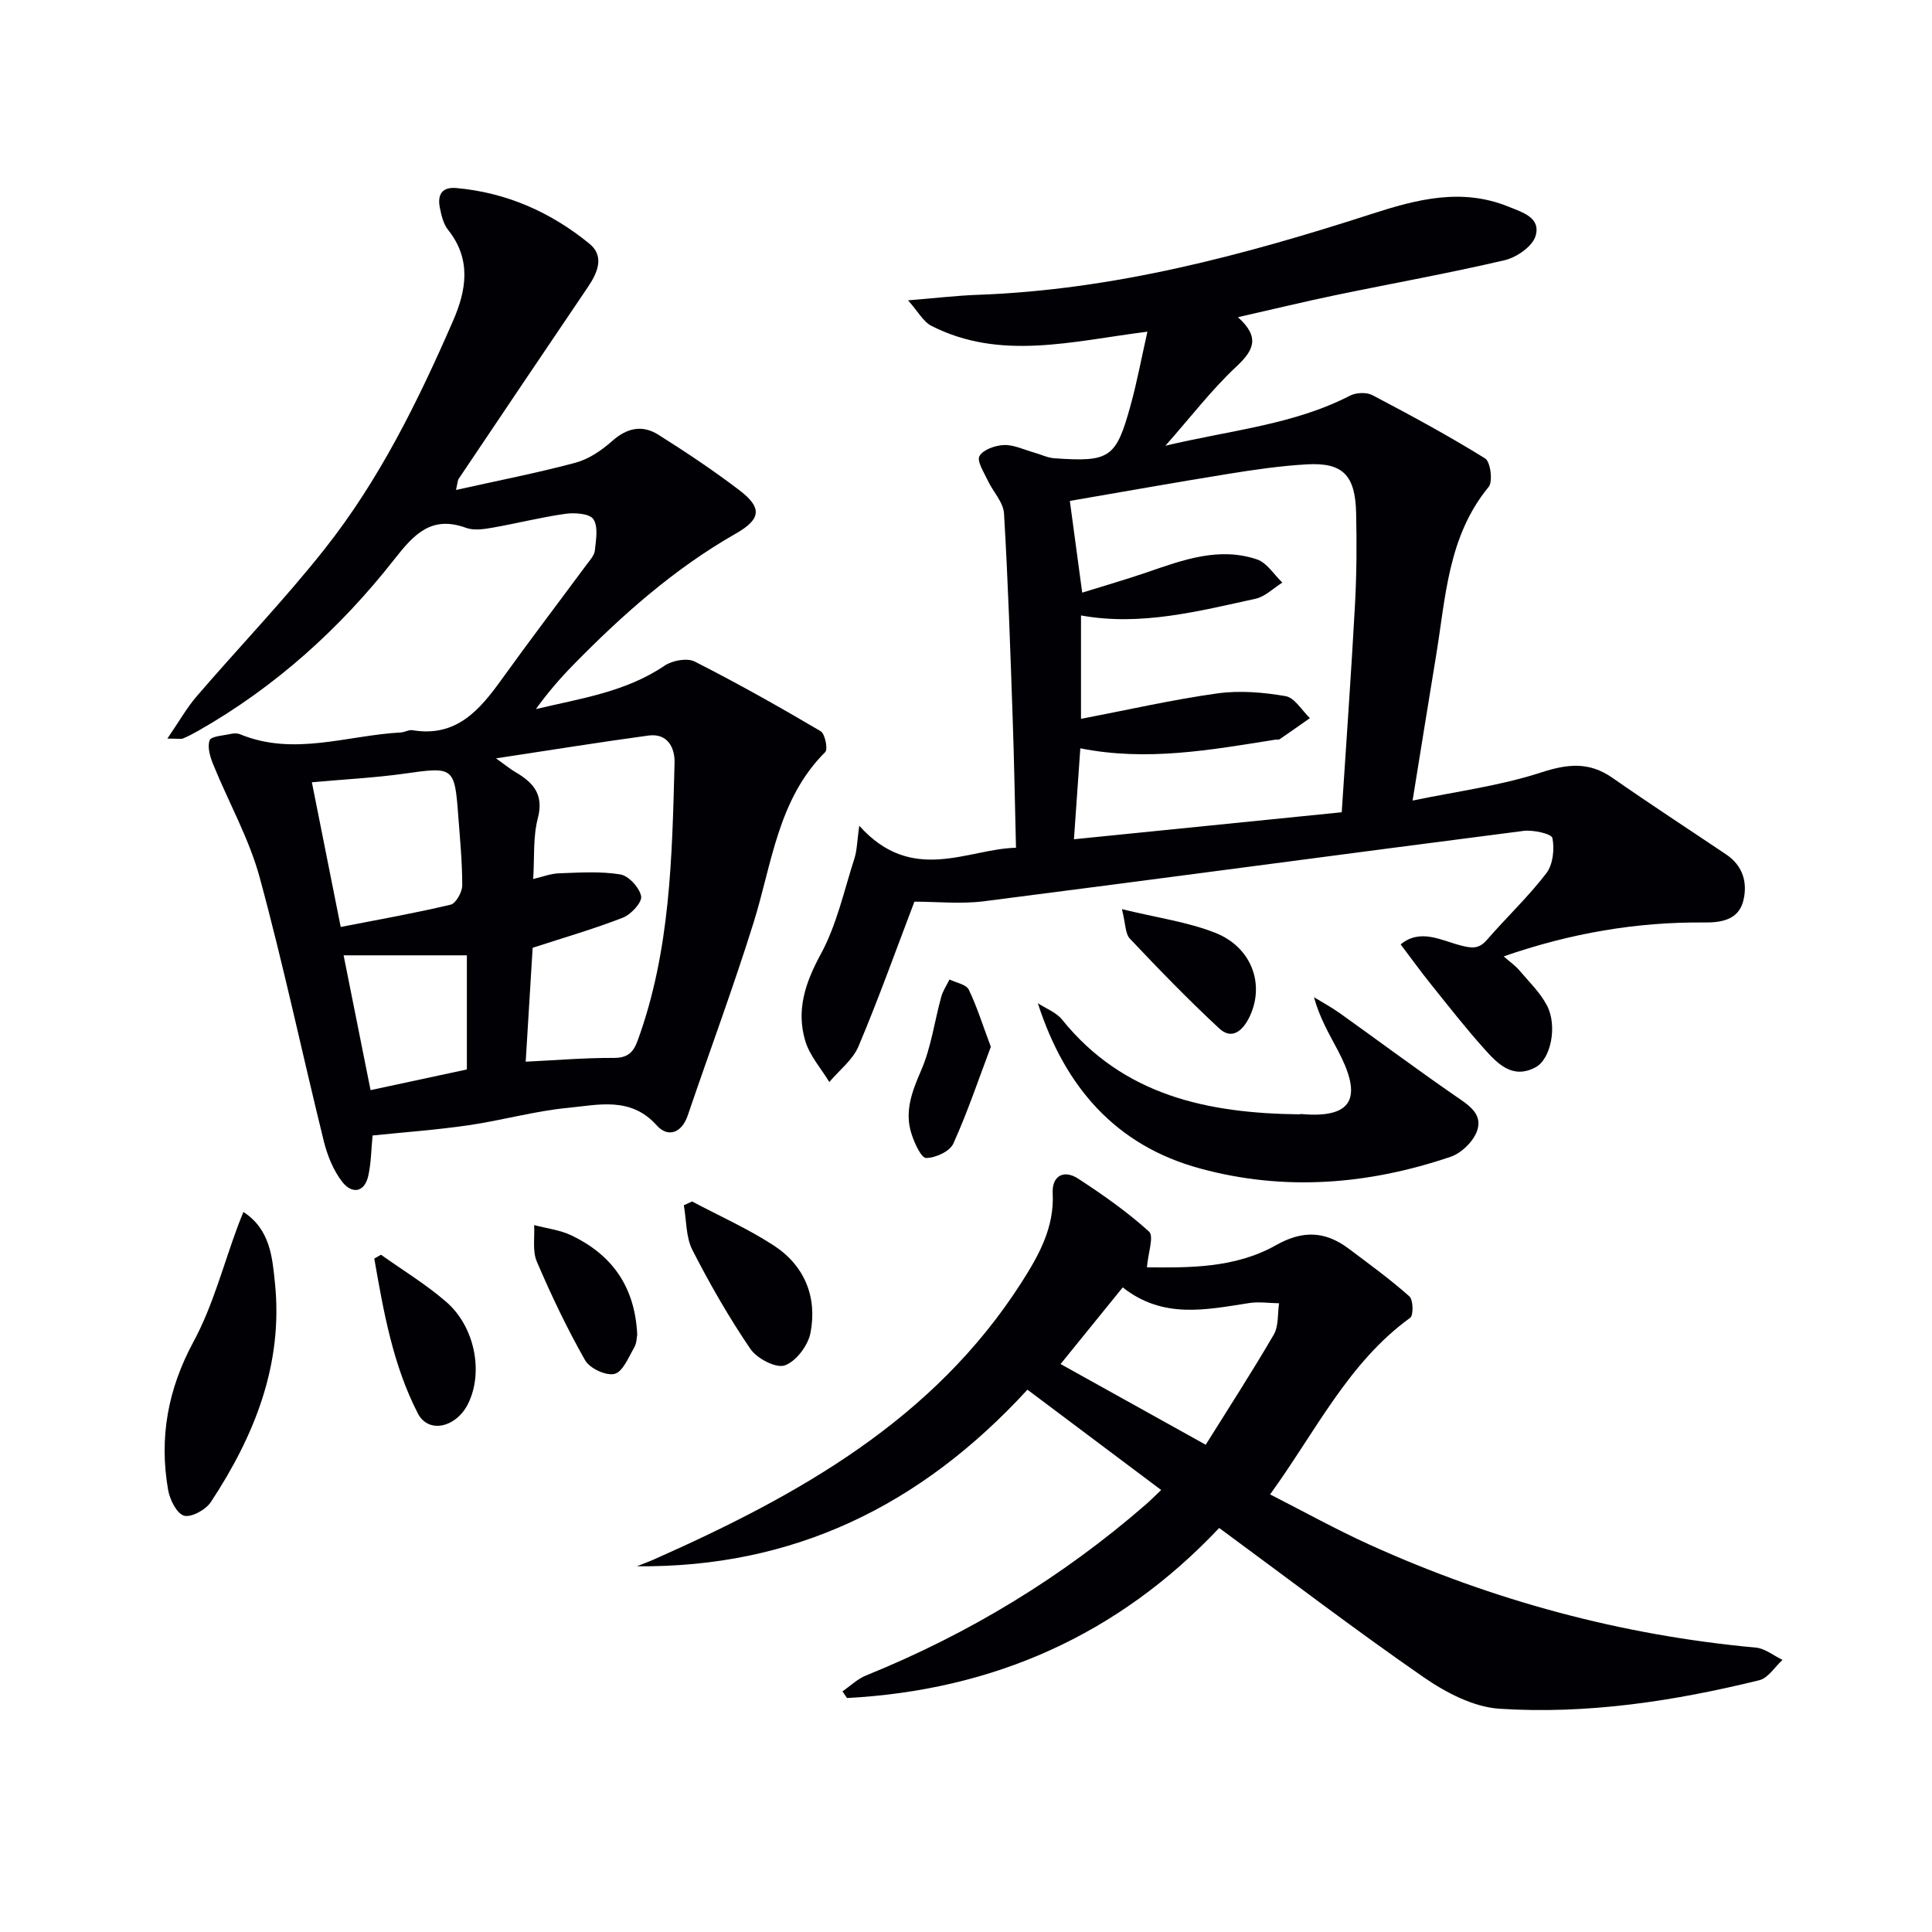 <svg enable-background="new 0 0 400 400" viewBox="0 0 400 400" xmlns="http://www.w3.org/2000/svg"><g fill="#010105"><path d="m177.9 170.96c10.95 12.25 22.53 4.76 32.45 4.56-.24-9.5-.38-18.21-.69-26.91-.49-14.11-.95-28.22-1.79-42.31-.14-2.32-2.28-4.5-3.36-6.81-.78-1.68-2.31-4.02-1.72-5.07.75-1.33 3.27-2.21 5.07-2.28 2.04-.07 4.13.96 6.19 1.54 1.42.39 2.81 1.1 4.24 1.2 11.54.81 12.79-.03 15.83-11.12 1.3-4.74 2.2-9.59 3.44-15.09-15.61 1.97-30.43 6.07-44.71-1.2-1.69-.86-2.76-2.95-4.85-5.29 5.62-.45 10.01-.98 14.41-1.14 28.16-1.01 55.04-8.17 81.65-16.77 9.23-2.98 18.5-5.42 28.19-1.51 3.07 1.24 6.79 2.31 5.67 6.1-.64 2.16-3.92 4.43-6.39 5.01-11.62 2.72-23.39 4.82-35.08 7.25-6.43 1.34-12.82 2.89-20.15 4.55 4.66 4.18 3.25 6.89-.34 10.24-5.03 4.7-9.27 10.24-14.67 16.37 13.61-3.24 26.53-4.34 38.21-10.36 1.26-.65 3.41-.75 4.62-.12 7.91 4.15 15.77 8.41 23.36 13.11 1.11.69 1.64 4.79.73 5.9-8.47 10.28-8.89 22.92-10.91 35.1-1.57 9.46-3.07 18.94-4.84 29.84 9.02-1.88 18.05-3.04 26.54-5.8 5.54-1.8 10-2.29 14.85 1.1 7.75 5.41 15.68 10.57 23.53 15.85 3.5 2.35 4.49 5.9 3.54 9.64-.99 3.88-4.5 4.48-8.01 4.45-14.07-.13-27.7 2.2-41.59 7.02 1.37 1.2 2.4 1.9 3.18 2.82 2.02 2.39 4.37 4.64 5.79 7.36 2.19 4.22.81 11.08-2.37 12.78-4.77 2.56-7.9-.77-10.66-3.86-3.88-4.33-7.47-8.93-11.11-13.47-2.04-2.54-3.95-5.19-6.16-8.11 4.05-3.35 8.37-.84 12.34.19 2.38.62 3.83.83 5.53-1.14 4.04-4.65 8.56-8.91 12.29-13.78 1.38-1.8 1.72-4.99 1.26-7.29-.18-.89-3.98-1.74-5.99-1.48-37.22 4.78-74.41 9.8-111.63 14.56-4.88.62-9.91.09-14.47.09-3.9 10.23-7.46 20.21-11.58 29.96-1.19 2.81-3.98 4.94-6.04 7.38-1.7-2.81-4.05-5.43-4.97-8.48-1.91-6.35-.04-12.04 3.19-17.97 3.33-6.12 4.85-13.24 7.02-19.97.51-1.66.51-3.5.96-6.64zm99.89-2.79c.97-14.9 1.98-28.97 2.75-43.05.34-6.32.38-12.66.23-18.99-.19-7.79-2.8-10.41-10.21-9.99-5.46.31-10.91 1.11-16.31 1.98-11.03 1.78-22.02 3.75-32.75 5.59.84 6.26 1.65 12.26 2.56 18.99 4.73-1.48 9.14-2.74 13.47-4.23 7.41-2.55 14.85-5.3 22.72-2.65 2.06.69 3.52 3.15 5.25 4.8-1.85 1.15-3.56 2.91-5.57 3.35-11.9 2.59-23.79 5.7-36.12 3.45v21.41c9.71-1.86 18.91-3.97 28.23-5.27 4.62-.64 9.51-.23 14.13.57 1.89.33 3.37 2.96 5.03 4.55-2.08 1.46-4.15 2.93-6.25 4.36-.24.16-.65.06-.98.11-13.27 2.11-26.52 4.53-40.3 1.78-.44 6.37-.87 12.4-1.32 18.83 18.62-1.88 36.76-3.71 55.44-5.59z"/><path d="m94.41 101.44c8.7-1.94 16.79-3.51 24.74-5.64 2.75-.74 5.42-2.56 7.59-4.49 3.06-2.72 6.23-3.4 9.54-1.32 5.75 3.62 11.42 7.4 16.82 11.52 4.72 3.6 4.5 5.97-.77 8.97-12.72 7.25-23.51 16.83-33.67 27.21-2.75 2.81-5.32 5.79-7.71 9.12 9.22-2.2 18.58-3.52 26.66-9 1.59-1.08 4.66-1.64 6.23-.84 8.85 4.49 17.51 9.37 26.06 14.41.91.54 1.55 3.73.96 4.32-9.82 9.79-11.01 23.06-14.84 35.32-4.19 13.42-9.1 26.61-13.63 39.92-1.27 3.74-4.16 4.59-6.4 2.08-5.41-6.06-12.12-4.25-18.42-3.65-6.9.66-13.67 2.6-20.55 3.6-6.67.97-13.4 1.45-19.88 2.12-.28 2.81-.29 5.62-.88 8.3-.81 3.67-3.48 3.76-5.38 1.33-1.86-2.38-3.1-5.48-3.84-8.45-4.49-18.19-8.36-36.55-13.28-54.62-2.2-8.06-6.44-15.56-9.61-23.36-.64-1.57-1.26-3.6-.75-5.01.31-.86 2.79-.98 4.32-1.32.63-.14 1.4-.18 1.98.06 11.15 4.6 22.19.22 33.27-.37.82-.04 1.67-.6 2.43-.47 9.08 1.52 13.91-4.18 18.51-10.58 5.72-7.96 11.67-15.77 17.5-23.65.69-.93 1.64-1.93 1.75-2.98.23-2.19.73-4.92-.31-6.48-.78-1.17-3.86-1.38-5.78-1.11-5.07.71-10.06 1.99-15.11 2.87-1.78.31-3.84.63-5.45.04-7.15-2.61-10.75 1.26-14.82 6.45-11.27 14.38-24.7 26.5-40.69 35.59-1.01.57-2.04 1.12-3.11 1.56-.41.17-.95.03-3.24.03 2.4-3.5 4-6.35 6.08-8.77 8.78-10.2 18.14-19.94 26.48-30.48 11.32-14.3 19.35-30.61 26.6-47.27 2.76-6.33 3.82-12.72-1.04-18.81-.98-1.22-1.39-3.02-1.71-4.62-.51-2.57.37-4.3 3.39-4.04 10.42.92 19.62 5.01 27.61 11.55 3.11 2.55 1.7 5.93-.32 8.92-8.95 13.2-17.84 26.44-26.74 39.68-.22.25-.2.63-.59 2.36zm14.43 118.37c6.29-.3 12.23-.81 18.17-.78 2.87.02 4.09-1.07 5-3.56 6.8-18.62 7.14-38.1 7.65-57.54.08-3.09-1.42-6.19-5.43-5.64-10.09 1.37-20.15 3-31.53 4.72 2.14 1.53 2.99 2.25 3.94 2.8 3.71 2.16 6.02 4.61 4.71 9.61-1.02 3.89-.67 8.15-.96 12.57 1.89-.44 3.6-1.12 5.34-1.18 4.24-.15 8.57-.45 12.7.23 1.74.29 3.97 2.74 4.31 4.52.24 1.24-2.08 3.77-3.77 4.43-5.97 2.33-12.16 4.11-18.69 6.24-.44 7.17-.92 15.11-1.44 23.58zm-38.3-27.89c7.99-1.56 15.42-2.87 22.76-4.62 1.09-.26 2.39-2.59 2.4-3.97.01-4.79-.46-9.59-.82-14.38-.75-10.19-.99-10.22-11.05-8.79-6.15.87-12.39 1.18-19.26 1.8 1.94 9.73 3.81 19.09 5.97 29.96zm.6 5.87c1.82 9.11 3.69 18.45 5.58 27.91 6.69-1.43 13.38-2.87 19.94-4.28 0-7.89 0-15.44 0-23.63-8.68 0-17.03 0-25.52 0z"/><path d="m252.42 316.35c-20.97 22.22-46.82 33.6-77.05 35.21-.32-.46-.64-.92-.95-1.38 1.62-1.11 3.1-2.57 4.88-3.29 21.32-8.63 40.7-20.39 58.04-35.5.74-.64 1.43-1.35 3.07-2.9-9.36-7.02-18.42-13.81-27.69-20.77-22.11 24.08-48.5 36.88-80.86 36.56 1.18-.47 2.38-.9 3.54-1.42 29.79-13.22 57.84-28.82 76.07-57.31 3.54-5.54 6.85-11.36 6.48-18.51-.18-3.57 2.28-4.97 5.28-3.01 5.12 3.34 10.17 6.88 14.67 10.96 1.05.95-.2 4.43-.44 7.4 8.51.07 18.16.24 26.7-4.58 5.63-3.18 10.28-2.9 15.13.75 4.24 3.19 8.55 6.32 12.51 9.84.8.71.87 3.92.17 4.43-12.81 9.28-19.48 23.4-29.01 36.57 6.9 3.51 13.63 7.25 20.62 10.42 25.45 11.53 52.08 18.74 79.95 21.3 1.9.17 3.68 1.66 5.52 2.54-1.59 1.45-2.97 3.76-4.8 4.21-17.65 4.34-35.61 7.08-53.78 5.91-5.4-.35-11.13-3.35-15.74-6.54-14.23-9.85-27.96-20.34-42.31-30.89zm-19.97-49.81c-4.54 5.6-8.75 10.79-12.87 15.87 9.93 5.52 19.34 10.76 30.05 16.71 4.61-7.39 9.54-14.99 14.09-22.8 1.03-1.77.77-4.3 1.1-6.49-2.06-.03-4.16-.36-6.16-.05-8.9 1.37-17.83 3.38-26.21-3.24z"/><path d="m214.87 207.7c1.7 1.12 3.82 1.9 5.03 3.41 12.7 15.75 30.17 19.37 49.03 19.6.16 0 .33-.07.49-.06 11.9 1.06 12.13-4.57 7.52-13.27-1.78-3.36-3.71-6.63-4.9-10.92 1.79 1.09 3.64 2.09 5.34 3.3 7.95 5.67 15.78 11.51 23.81 17.06 2.72 1.88 5.86 3.72 4.64 7.27-.76 2.21-3.25 4.65-5.49 5.41-17 5.76-34.35 7.19-51.85 2.43-17.5-4.74-28.03-16.89-33.62-34.23z"/><path d="m50.4 250.92c5.57 3.65 5.97 9.4 6.52 14.66 1.75 16.85-4.22 31.67-13.27 45.41-1.05 1.59-4.07 3.25-5.56 2.81-1.53-.46-2.94-3.34-3.29-5.36-1.87-10.79-.06-20.81 5.27-30.67 4.03-7.46 6.19-15.93 9.18-23.95.32-.88.69-1.75 1.15-2.9z"/><path d="m143.29 248.75c5.65 3 11.55 5.63 16.9 9.11 6.39 4.16 9.05 10.68 7.61 18.11-.5 2.6-2.99 5.9-5.32 6.72-1.82.64-5.76-1.42-7.11-3.4-4.45-6.53-8.41-13.44-12.01-20.48-1.37-2.69-1.23-6.16-1.78-9.27.57-.27 1.14-.53 1.71-.79z"/><path d="m78.88 259.78c4.53 3.23 9.35 6.14 13.53 9.78 5.93 5.17 7.67 14.49 4.57 20.93-2.43 5.06-8.25 6.45-10.47 2.14-5.17-10.05-7.1-21.08-9.02-32.06.46-.26.93-.52 1.39-.79z"/><path d="m131.93 276.31c-.1.47-.08 1.76-.64 2.71-1.17 2.01-2.34 5-4.06 5.43-1.75.44-5.13-1.14-6.09-2.82-3.74-6.59-7.02-13.47-10-20.44-.94-2.19-.41-5.01-.55-7.55 2.58.69 5.34 1 7.71 2.13 8.28 3.97 13.15 10.46 13.63 20.54z"/><path d="m232.28 188.23c7.33 1.79 13.57 2.64 19.28 4.88 7.66 3 10.41 10.82 7.07 17.56-1.34 2.69-3.55 4.72-6.21 2.25-6.4-5.94-12.49-12.23-18.49-18.58-.97-1.02-.87-3.04-1.65-6.11z"/><path d="m205.14 216.73c-2.49 6.6-4.79 13.48-7.77 20.05-.73 1.61-3.68 2.96-5.61 2.97-1.02.01-2.4-3.03-3.01-4.89-1.56-4.71.07-8.88 1.99-13.31 2.06-4.77 2.74-10.12 4.14-15.19.35-1.25 1.13-2.39 1.71-3.57 1.37.68 3.44 1.01 3.98 2.1 1.7 3.51 2.86 7.29 4.57 11.84z"/></g></svg>